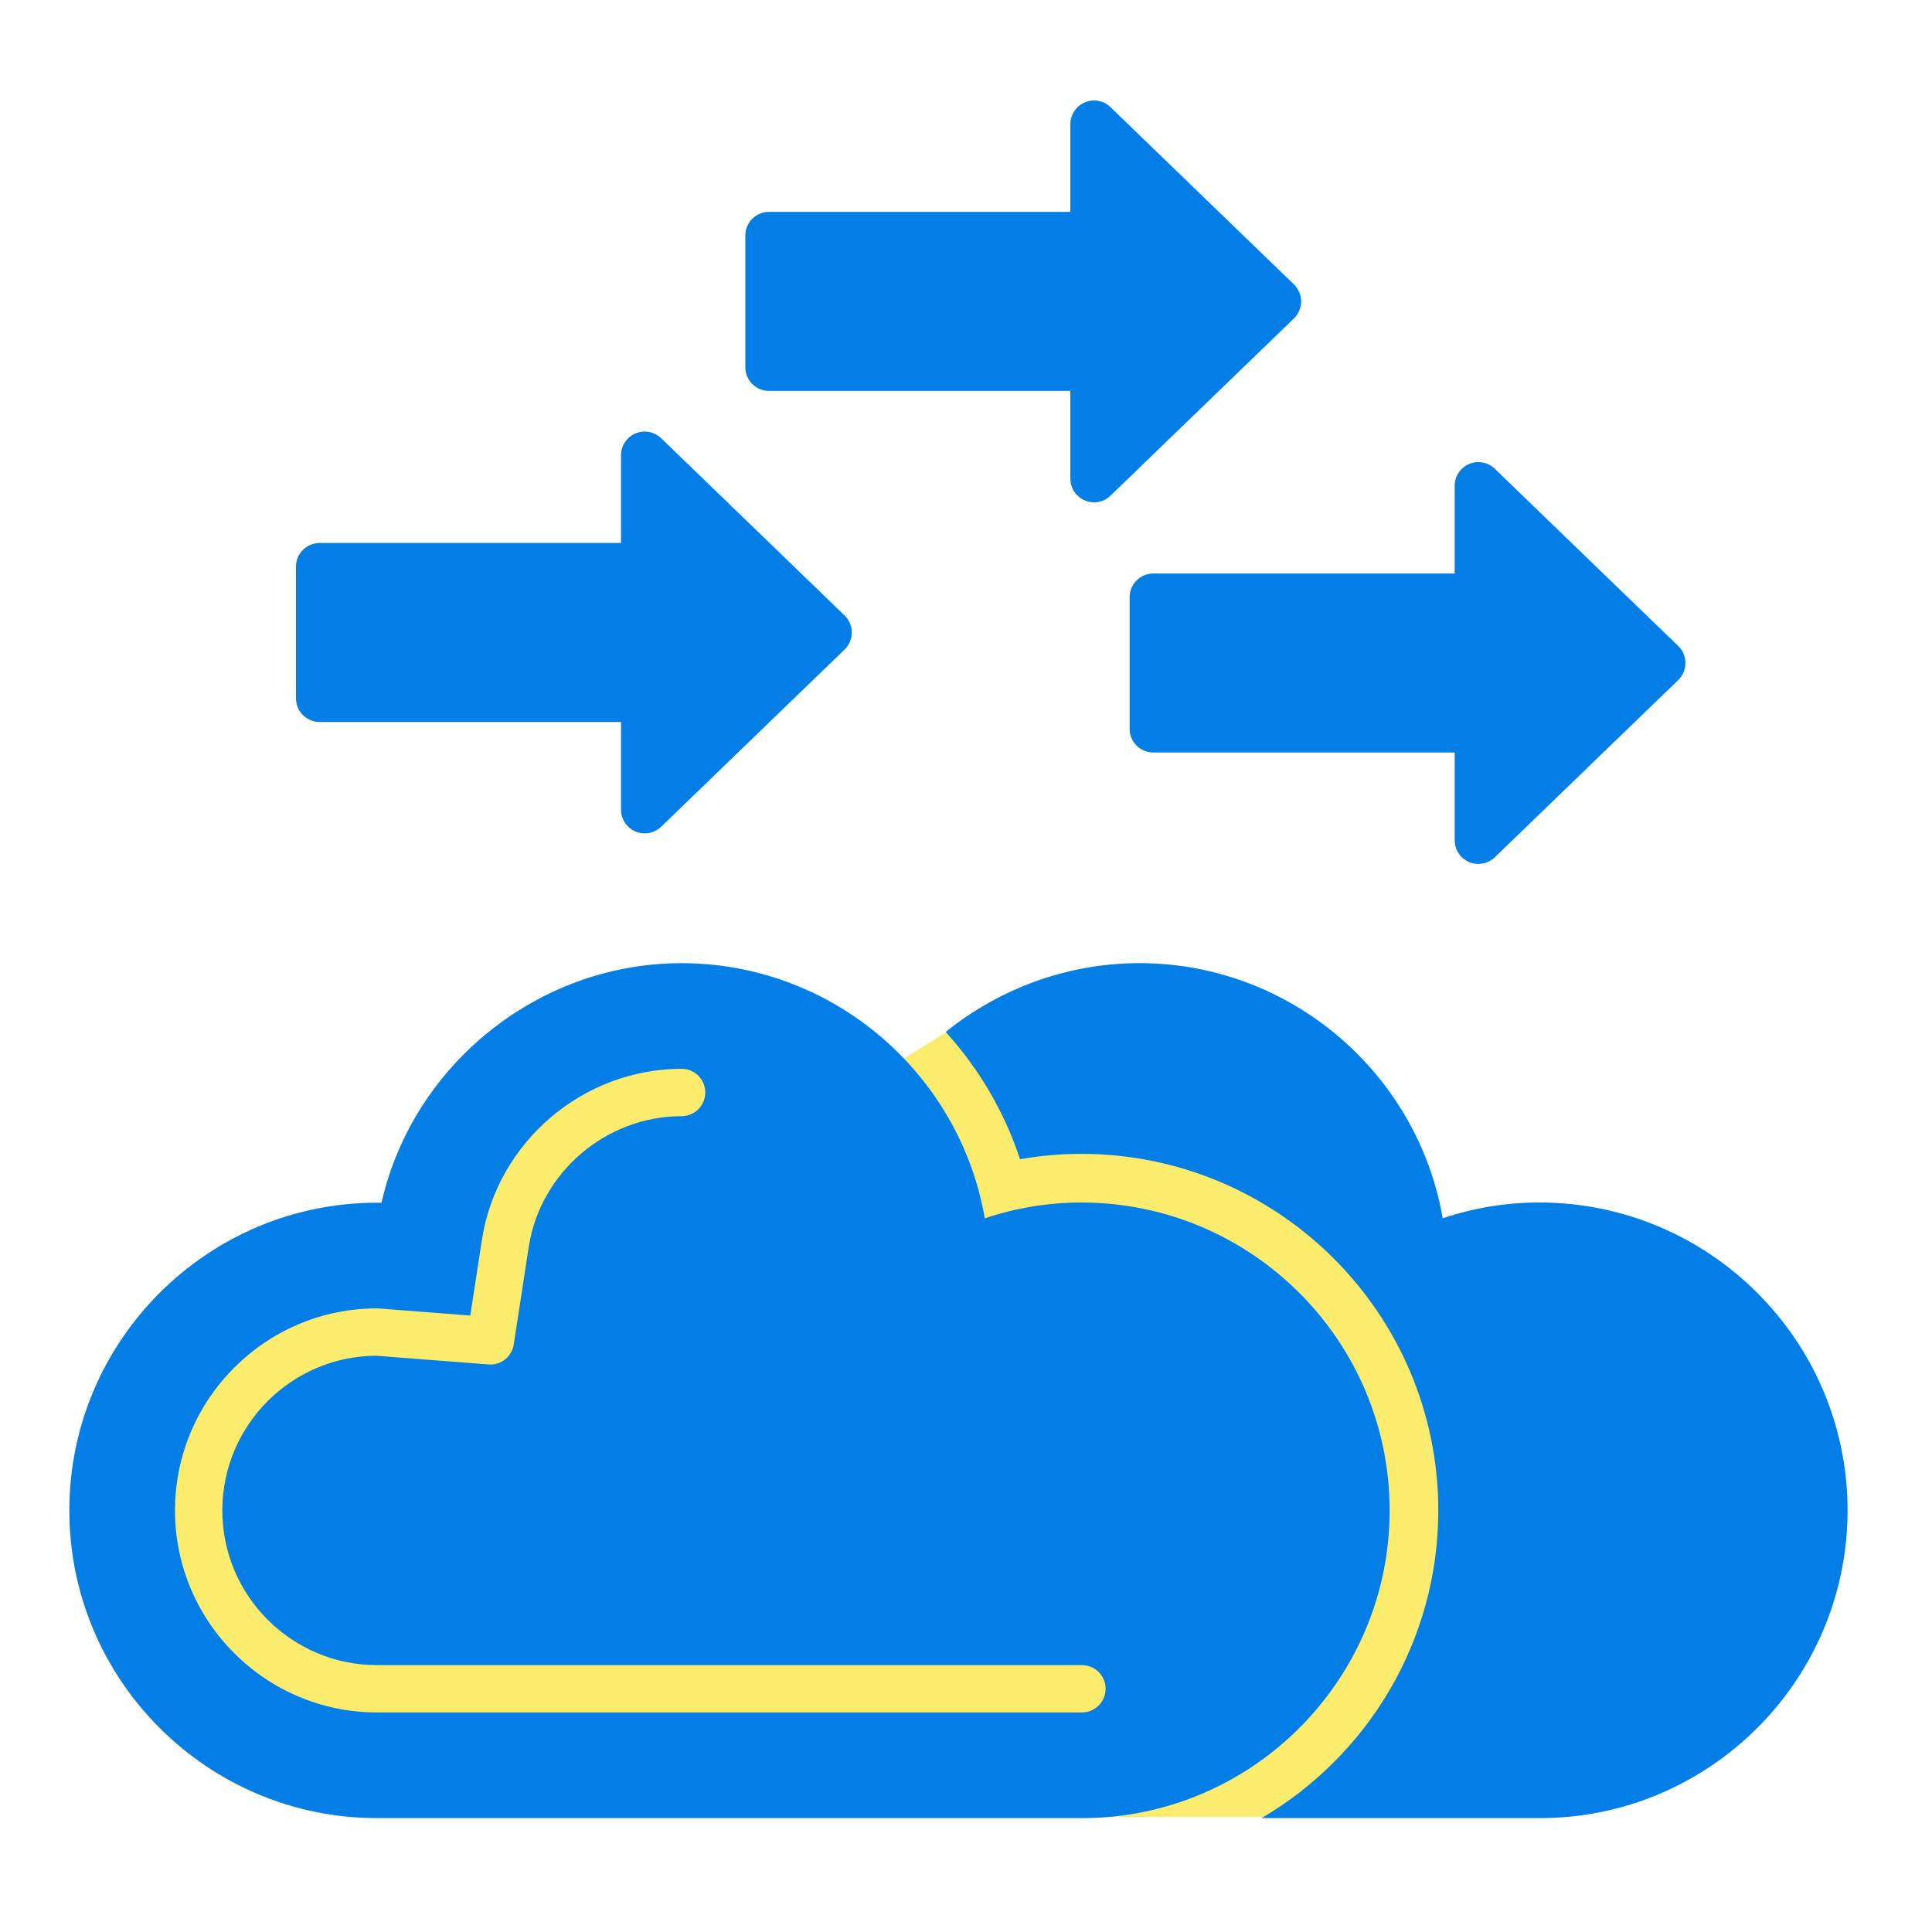 <svg width="101" height="101" viewBox="0 0 101 101" fill="none" xmlns="http://www.w3.org/2000/svg">
<path d="M9.545 68.18L23.968 60.745L36.757 53.013L48.132 62.456L61.261 69.525V91.504L8.504 89.221L9.545 68.18Z" fill="#FCEC6D"/>
<path d="M41.427 62.097L45.983 56.144L51.187 52.868L71.592 64.745L81.26 73.524V94.55L69.558 94.986H57.576L29.836 94.55L41.427 62.097Z" fill="#FCEC6D"/>
<path fill-rule="evenodd" clip-rule="evenodd" d="M56.561 95.046H19.71C10.841 95.046 3.625 87.83 3.625 78.96C3.625 70.091 10.841 62.875 19.71 62.875C19.788 62.875 19.865 62.876 19.943 62.876C21.583 55.663 28.138 50.352 35.632 50.352C43.504 50.352 50.169 56.09 51.482 63.69C53.115 63.142 54.807 62.865 56.529 62.865C65.417 62.865 72.647 70.085 72.647 78.961C72.647 87.83 65.431 95.047 56.561 95.047V95.046ZM56.561 89.522H19.71C13.886 89.522 9.148 84.785 9.148 78.961C9.148 73.137 13.886 68.399 19.71 68.399C19.742 68.399 19.774 68.4 19.806 68.403L24.585 68.773L25.193 64.816C25.976 59.719 30.464 55.875 35.632 55.875C36.316 55.875 36.87 56.43 36.87 57.113C36.87 57.797 36.316 58.351 35.632 58.351C31.675 58.351 28.239 61.292 27.64 65.192L26.857 70.284C26.759 70.924 26.184 71.386 25.538 71.33L19.663 70.874C15.226 70.899 11.623 74.518 11.623 78.961C11.623 83.42 15.25 87.048 19.71 87.048H56.561C57.245 87.048 57.799 87.602 57.799 88.285C57.799 88.969 57.246 89.522 56.562 89.522L56.561 89.522Z" fill="#037EE6"/>
<path fill-rule="evenodd" clip-rule="evenodd" d="M80.499 95.046H65.949C71.472 91.81 75.19 85.812 75.19 78.96C75.19 68.673 66.812 60.321 56.53 60.321C55.451 60.321 54.38 60.415 53.325 60.602C52.498 58.099 51.158 55.844 49.44 53.949C52.278 51.653 55.859 50.35 59.57 50.35C67.442 50.35 74.108 56.089 75.421 63.689C77.055 63.14 78.747 62.863 80.469 62.863C89.356 62.863 96.586 70.084 96.586 78.96C96.585 87.83 89.368 95.046 80.499 95.046Z" fill="#037EE6"/>
<path fill-rule="evenodd" clip-rule="evenodd" d="M33.703 43.566C33.541 43.566 33.377 43.534 33.22 43.468C32.763 43.274 32.466 42.825 32.466 42.329V37.743L16.71 37.743C16.027 37.743 15.473 37.189 15.473 36.506V29.623C15.473 28.94 16.027 28.386 16.71 28.386H32.466V23.8C32.466 23.303 32.762 22.854 33.22 22.661C33.678 22.466 34.206 22.565 34.564 22.91L44.152 32.175C44.394 32.408 44.53 32.729 44.53 33.065C44.53 33.401 44.394 33.722 44.152 33.955L34.564 43.219C34.328 43.446 34.018 43.567 33.703 43.567V43.566Z" fill="#037EE6"/>
<path fill-rule="evenodd" clip-rule="evenodd" d="M57.194 26.259C57.03 26.259 56.867 26.226 56.71 26.16C56.253 25.966 55.956 25.517 55.956 25.021V20.435H40.201C39.517 20.435 38.963 19.881 38.963 19.197V12.315C38.963 11.631 39.517 11.077 40.201 11.077H55.956V6.491C55.956 5.995 56.253 5.546 56.71 5.353C57.166 5.158 57.696 5.256 58.053 5.602L67.642 14.867C67.884 15.1 68.019 15.421 68.019 15.757C68.019 16.093 67.883 16.414 67.642 16.647L58.053 25.912C57.818 26.139 57.508 26.26 57.194 26.26V26.259Z" fill="#037EE6"/>
<path fill-rule="evenodd" clip-rule="evenodd" d="M77.284 45.163C77.121 45.163 76.957 45.131 76.801 45.065C76.344 44.871 76.047 44.422 76.047 43.926V39.339H60.291C59.608 39.339 59.054 38.785 59.054 38.102V31.22C59.054 30.536 59.608 29.982 60.291 29.982H76.047V25.395C76.047 24.899 76.344 24.45 76.801 24.256C77.257 24.062 77.786 24.16 78.144 24.506L87.733 33.771C87.975 34.004 88.111 34.325 88.111 34.661C88.111 34.997 87.975 35.318 87.733 35.551L78.144 44.816C77.909 45.043 77.599 45.163 77.284 45.163H77.284Z" fill="#037EE6"/>
</svg>
